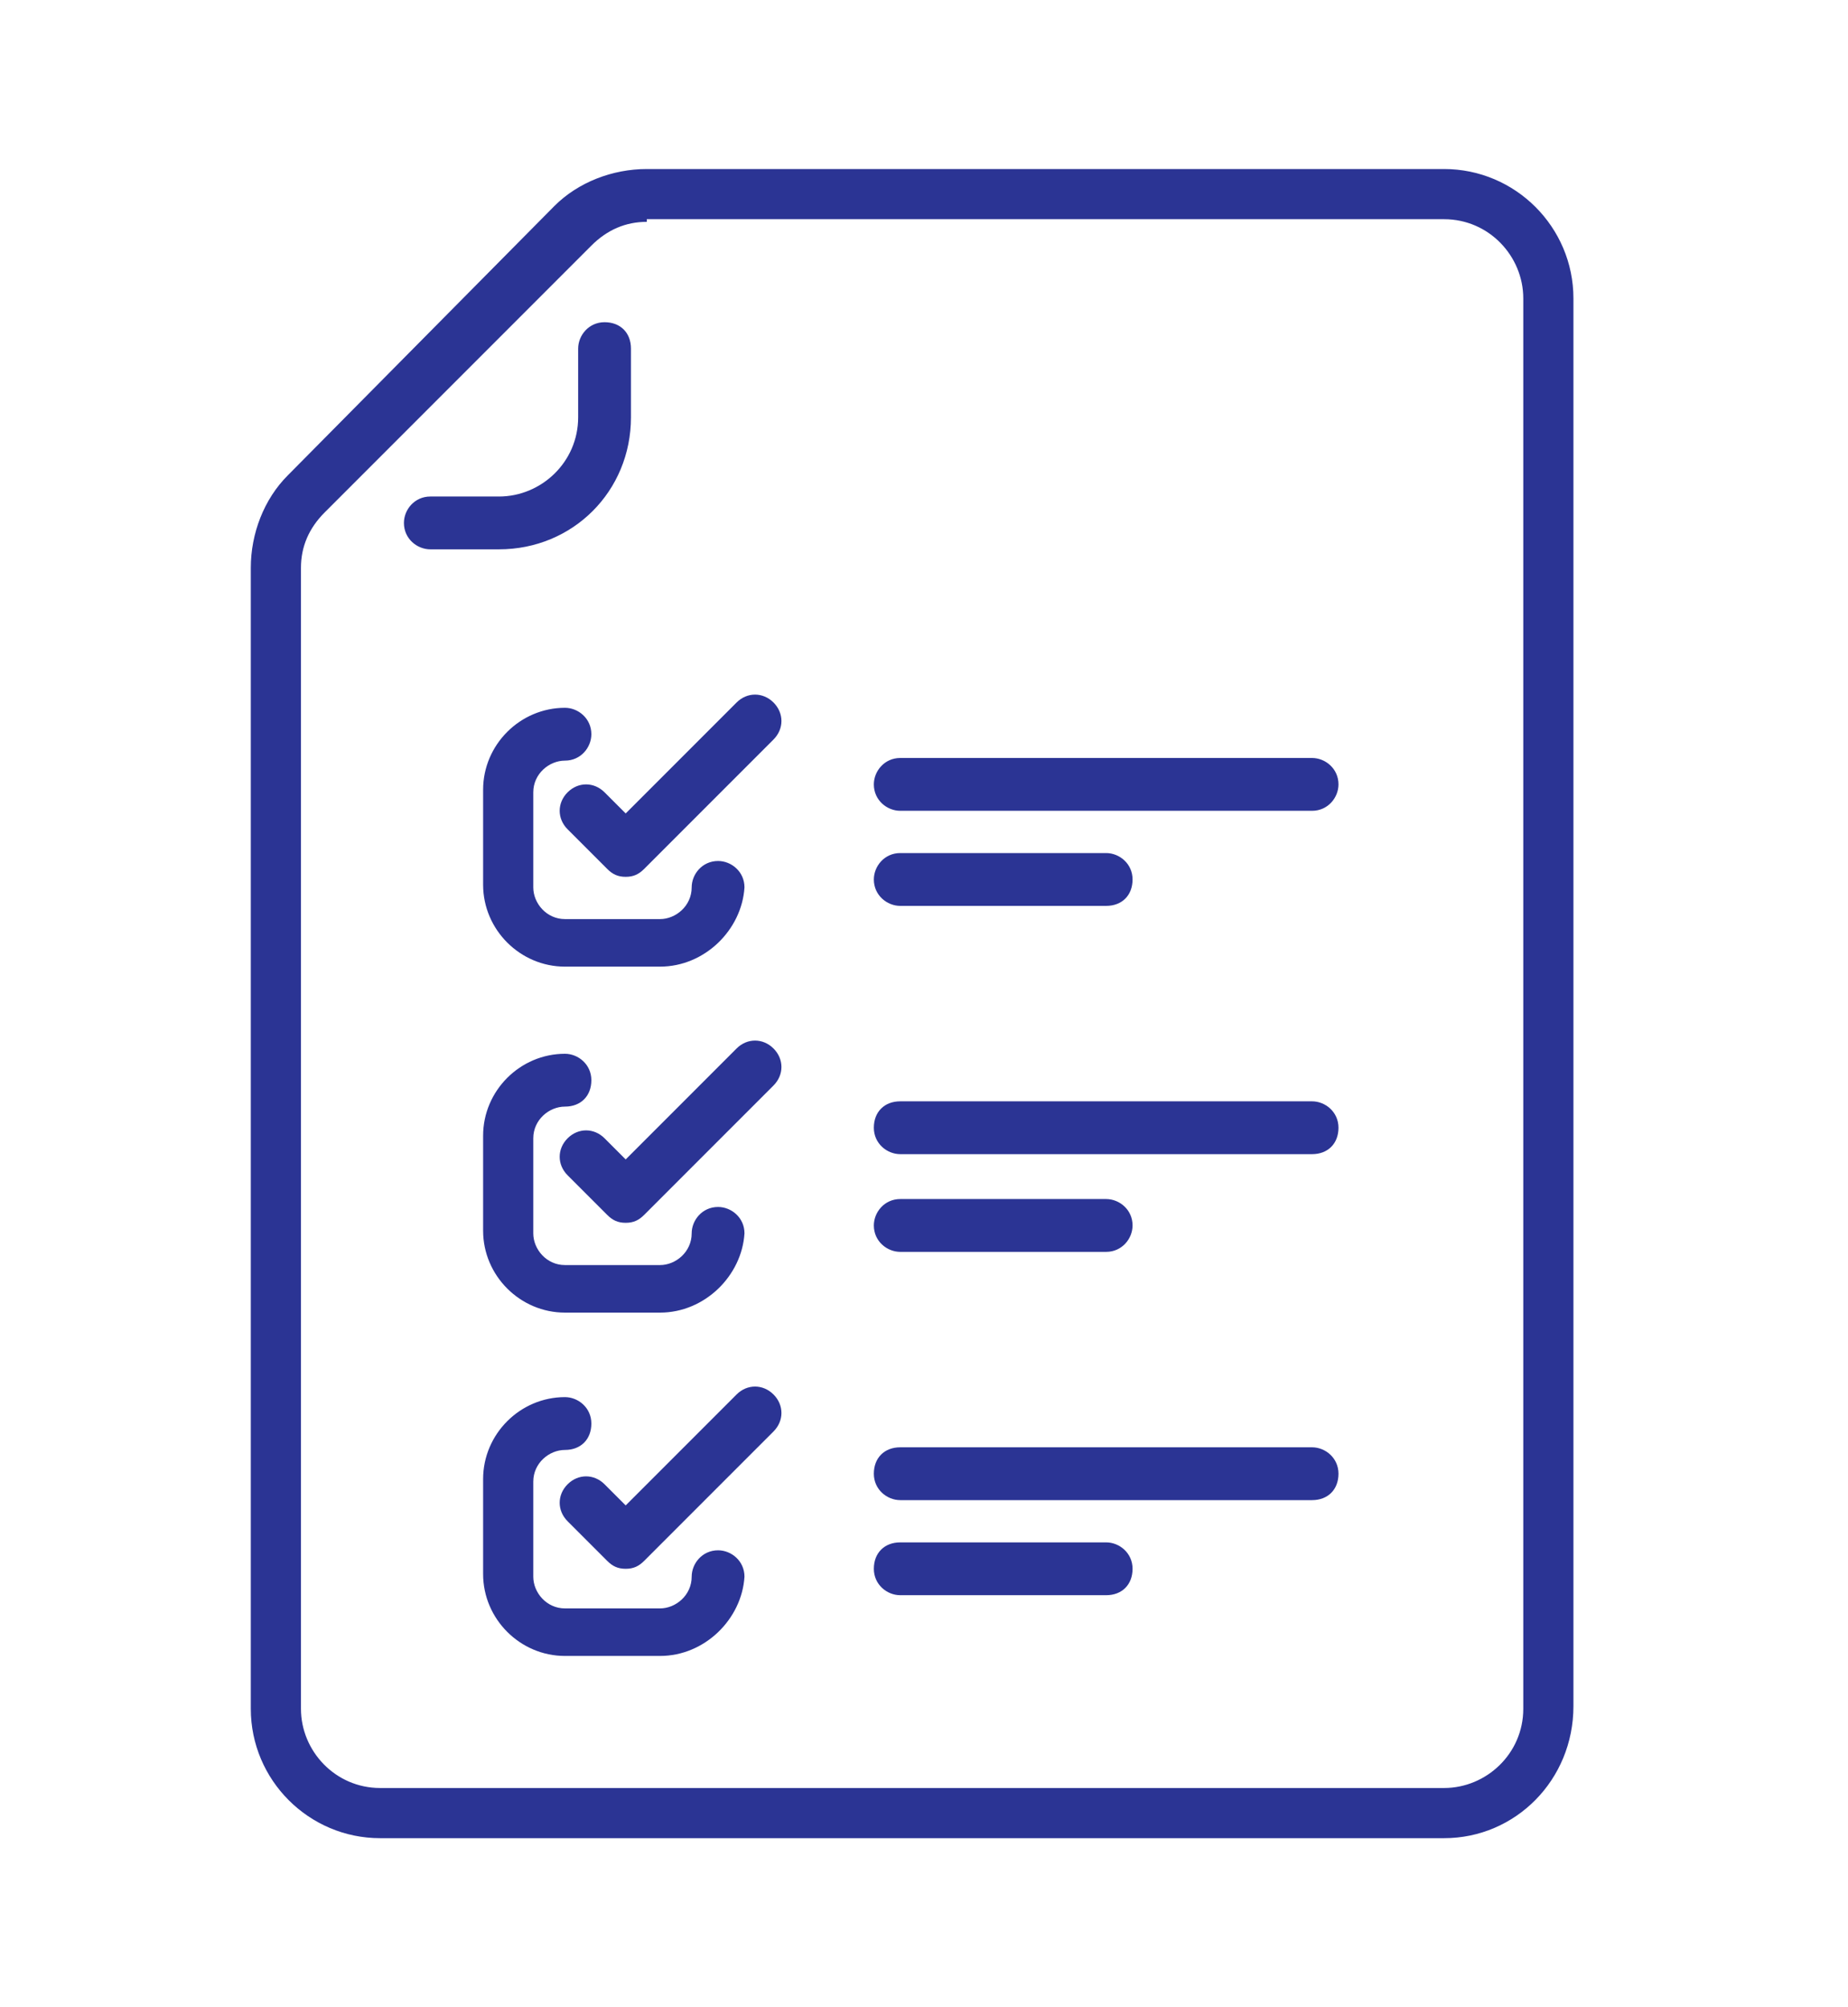 <svg version="1.1" id="Layer_1" xmlns="http://www.w3.org/2000/svg" x="0" y="0" viewBox="0 0 70 76" style="enable-background:new 0 0 70 76" xml:space="preserve"><style>.st0{fill:#2b3494}</style><path class="st0" d="M54.7 69.6H14.4c-2.7 0-4.9-2.2-4.9-4.9V21.5c0-1.3.5-2.6 1.4-3.5L21 7.8c.9-.9 2.2-1.4 3.5-1.4h30.2c2.7 0 4.9 2.2 4.9 4.9v53.3c0 2.8-2.2 5-4.9 5zM24.5 8.4c-.8 0-1.5.3-2.1.9L12.3 19.4c-.6.6-.9 1.3-.9 2.1v43.2c0 1.6 1.3 3 3 3h40.3c1.6 0 3-1.3 3-3V11.3c0-1.6-1.3-3-3-3H24.5zm-2.8.1z"/><path class="st0" d="M18.9 20.8h-2.6c-.5 0-1-.4-1-1 0-.5.4-1 1-1h2.6c1.6 0 3-1.3 3-3v-2.6c0-.5.4-1 1-1s1 .4 1 1v2.6c0 2.8-2.2 5-5 5zM25 36.6h-3.6c-1.7 0-3.1-1.4-3.1-3.1v-3.6c0-1.7 1.4-3.1 3.1-3.1.5 0 1 .4 1 1 0 .5-.4 1-1 1s-1.2.5-1.2 1.2v3.6c0 .6.5 1.2 1.2 1.2H25c.6 0 1.2-.5 1.2-1.2 0-.5.4-1 1-1 .5 0 1 .4 1 1-.1 1.6-1.5 3-3.2 3z"/><path class="st0" d="M23.7 33.2c-.3 0-.5-.1-.7-.3l-1.5-1.5c-.4-.4-.4-1 0-1.4.4-.4 1-.4 1.4 0l.8.8 4.2-4.2c.4-.4 1-.4 1.4 0 .4.4.4 1 0 1.4l-4.9 4.9c-.2.2-.4.3-.7.3zM25 49.7h-3.6c-1.7 0-3.1-1.4-3.1-3.1V43c0-1.7 1.4-3.1 3.1-3.1.5 0 1 .4 1 1s-.4 1-1 1-1.2.5-1.2 1.2v3.6c0 .6.5 1.2 1.2 1.2H25c.6 0 1.2-.5 1.2-1.2 0-.5.4-1 1-1 .5 0 1 .4 1 1-.1 1.6-1.5 3-3.2 3z"/><path class="st0" d="M23.7 46.3c-.3 0-.5-.1-.7-.3l-1.5-1.5c-.4-.4-.4-1 0-1.4.4-.4 1-.4 1.4 0l.8.8 4.2-4.2c.4-.4 1-.4 1.4 0 .4.4.4 1 0 1.4L24.4 46c-.2.2-.4.3-.7.3zM25 62.7h-3.6c-1.7 0-3.1-1.4-3.1-3.1V56c0-1.7 1.4-3.1 3.1-3.1.5 0 1 .4 1 1s-.4 1-1 1-1.2.5-1.2 1.2v3.6c0 .6.5 1.2 1.2 1.2H25c.6 0 1.2-.5 1.2-1.2 0-.5.4-1 1-1 .5 0 1 .4 1 1-.1 1.6-1.5 3-3.2 3z"/><path class="st0" d="M23.7 59.4c-.3 0-.5-.1-.7-.3l-1.5-1.5c-.4-.4-.4-1 0-1.4.4-.4 1-.4 1.4 0l.8.8 4.2-4.2c.4-.4 1-.4 1.4 0 .4.4.4 1 0 1.4l-4.9 4.9c-.2.2-.4.3-.7.3zM49.7 30.7H34.1c-.5 0-1-.4-1-1 0-.5.4-1 1-1h15.6c.5 0 1 .4 1 1 0 .5-.4 1-1 1zM41.9 34.3h-7.8c-.5 0-1-.4-1-1 0-.5.4-1 1-1h7.8c.5 0 1 .4 1 1s-.4 1-1 1zM49.7 43.7H34.1c-.5 0-1-.4-1-1s.4-1 1-1h15.6c.5 0 1 .4 1 1s-.4 1-1 1zM41.9 47.4h-7.8c-.5 0-1-.4-1-1 0-.5.4-1 1-1h7.8c.5 0 1 .4 1 1 0 .5-.4 1-1 1zM49.7 56.8H34.1c-.5 0-1-.4-1-1s.4-1 1-1h15.6c.5 0 1 .4 1 1s-.4 1-1 1zM41.9 60.4h-7.8c-.5 0-1-.4-1-1s.4-1 1-1h7.8c.5 0 1 .4 1 1s-.4 1-1 1z"/></svg>